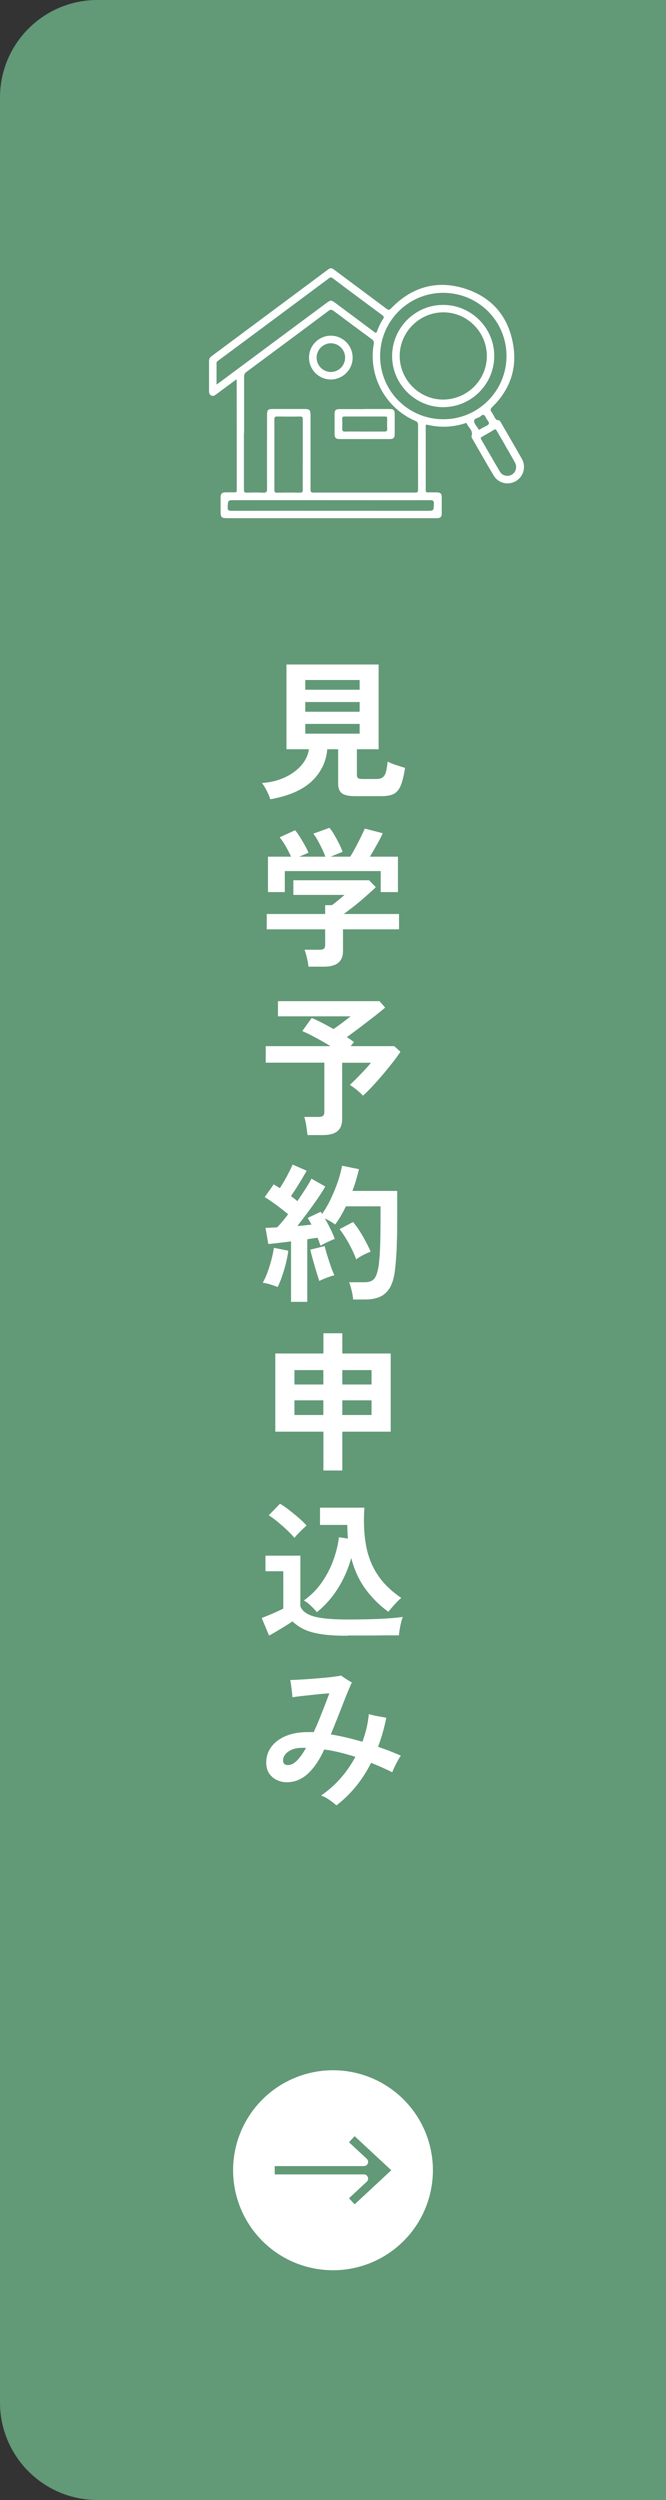 <?xml version="1.0" encoding="UTF-8"?><svg id="_レイヤー_1" xmlns="http://www.w3.org/2000/svg" viewBox="0 0 80 300"><rect x="0" y="0" width="80" height="300" fill="#333333" stroke="none"/><defs><style>.cls-1{fill:#fff;}.cls-2{fill:#629977;}</style></defs><path class="cls-2" d="M11.7,0h68.3v300H11.7c-6.46,0-11.7-5.24-11.7-11.7V11.7C0,5.24,5.24,0,11.7,0Z"/><path class="cls-1" d="M32.46,95.91c-.08-.29-.22-.63-.42-1.02-.2-.39-.39-.7-.57-.93,1.02-.07,1.93-.29,2.74-.67.8-.37,1.46-.85,1.97-1.43s.82-1.23.93-1.95h-2.7v-10.17h11.07v10.17h-2.61v3.06c0,.19.04.32.13.4.09.07.27.11.53.11h1.67c.32,0,.57-.06.75-.18.17-.12.31-.33.4-.63.09-.3.16-.73.21-1.28.24.13.57.27,1,.41s.79.26,1.09.34c-.14.95-.32,1.67-.53,2.16-.21.49-.5.82-.86.99s-.85.25-1.46.25h-3.13c-.76,0-1.29-.11-1.59-.34-.31-.23-.46-.61-.46-1.13v-4.16h-1.31c-.12,1.49-.74,2.76-1.85,3.83-1.12,1.06-2.78,1.78-4.99,2.17ZM36.67,82.77h6.53v-1.17h-6.53v1.17ZM36.67,85.41h6.53v-1.17h-6.53v1.17ZM36.67,88.04h6.53v-1.17h-6.53v1.17Z"/><path class="cls-1" d="M37.05,116c-.02-.29-.08-.64-.18-1.05-.1-.41-.19-.74-.29-.98h1.8c.24,0,.41-.04.52-.12.11-.08.16-.24.16-.48v-1.85h-7.02v-1.84h7.02v-1.06h.81c.18-.13.42-.31.71-.55.29-.23.56-.46.8-.68h-6.14v-1.76h9.09l.81.83c-.23.23-.51.49-.85.79-.34.3-.69.61-1.06.92-.37.31-.73.6-1.07.86-.34.26-.63.48-.87.65h6.64v1.84h-6.73v2.61c0,1.25-.76,1.87-2.27,1.87h-1.89ZM32.19,107.05v-4.25h2.77c-.17-.38-.38-.8-.64-1.25-.26-.45-.5-.81-.73-1.07l1.85-.85c.18.2.38.47.58.8.21.33.41.67.6,1.01.19.34.34.64.43.89l-1.1.47h3.13c-.1-.28-.22-.58-.39-.93-.16-.34-.33-.67-.51-1-.18-.32-.36-.6-.54-.83l1.93-.7c.18.2.38.48.58.84.21.35.41.72.59,1.09.19.37.32.69.41.95l-1.44.58h2.36c.2-.32.42-.69.64-1.11.22-.41.43-.83.63-1.23.2-.41.36-.75.48-1.03l2.16.56c-.2.43-.45.91-.74,1.42-.29.52-.56.98-.81,1.39h3.37v4.25h-2.07v-2.52h-11.52v2.52h-2.03Z"/><path class="cls-1" d="M36.94,136.21c-.04-.3-.09-.67-.15-1.12-.07-.44-.15-.8-.24-1.06h1.71c.25,0,.43-.04.54-.13.11-.08.16-.25.16-.49v-5.89h-7.04v-1.98h7.78c-.59-.36-1.19-.71-1.82-1.04-.62-.34-1.15-.59-1.57-.77l1.13-1.57c.34.13.74.32,1.21.56.47.24.94.5,1.42.77.22-.16.46-.33.72-.52s.52-.38.76-.57.44-.33.57-.44h-8.73v-1.82h12.2l.67.77c-.35.3-.79.66-1.34,1.09s-1.11.85-1.68,1.29c-.58.43-1.1.82-1.58,1.17.32.19.61.39.86.59l-.4.49h5.24l.74.67c-.23.35-.52.76-.89,1.23s-.76.96-1.19,1.47c-.43.5-.85.98-1.27,1.43-.42.45-.8.83-1.15,1.14-.17-.19-.41-.42-.72-.67-.31-.26-.6-.46-.86-.62.25-.23.53-.5.85-.82.31-.32.62-.64.93-.97.31-.33.56-.62.76-.87h-3.46v6.75c0,.67-.19,1.16-.58,1.47-.38.31-.97.46-1.75.46h-1.84Z"/><path class="cls-1" d="M33.34,154.44c-.23-.1-.52-.2-.88-.31s-.66-.17-.9-.2c.19-.32.38-.73.56-1.22.18-.49.34-1,.48-1.53.14-.53.24-1.01.3-1.44l1.73.34c-.05.43-.14.92-.28,1.48-.14.55-.29,1.08-.47,1.59-.17.51-.35.94-.53,1.29ZM34.96,156.21v-7.24c-.52.06-1.01.12-1.49.18-.48.06-.89.1-1.24.13l-.34-1.94c.19,0,.41,0,.65-.02.24-.01.49-.02.76-.04.19-.2.4-.44.63-.71.23-.27.46-.56.68-.87-.4-.32-.85-.68-1.36-1.06-.51-.38-.99-.71-1.45-.99l1.08-1.53c.11.07.22.15.35.22.13.08.25.16.39.24.18-.28.37-.59.57-.94.2-.35.38-.69.56-1.04.17-.34.31-.63.4-.85l1.69.74c-.29.5-.6,1.03-.94,1.58-.34.55-.65,1.04-.95,1.46.14.11.28.21.41.31.13.1.25.2.36.3.36-.53.69-1.03,1-1.51.31-.48.54-.88.69-1.19l1.66.94c-.24.43-.55.92-.93,1.47-.38.55-.78,1.1-1.2,1.67-.42.56-.83,1.1-1.22,1.6.31-.02.61-.05.9-.08s.55-.06.79-.08c-.07-.16-.15-.3-.23-.43-.08-.13-.15-.26-.22-.38l1.57-.74s.05.09.08.13c.03.04.06.08.08.13.38-.54.74-1.15,1.06-1.83.32-.68.6-1.36.84-2.06.23-.7.4-1.33.5-1.89l2.03.41c-.1.41-.21.83-.34,1.28-.13.44-.28.89-.45,1.33h5.38v3.11c0,1.04,0,1.94-.03,2.7-.02.76-.04,1.42-.08,1.98s-.08,1.09-.14,1.57c-.1.94-.3,1.67-.6,2.21-.31.53-.71.91-1.21,1.13s-1.09.33-1.79.33h-1.44c-.02-.3-.08-.66-.18-1.07-.1-.41-.2-.75-.31-1h1.89c.48,0,.84-.12,1.08-.36.24-.24.43-.73.56-1.48.08-.49.15-1.21.19-2.15.04-.94.06-2.23.06-3.86v-1.26h-4.16c-.19.4-.4.78-.61,1.15-.22.37-.44.71-.68,1.03-.16-.12-.35-.25-.58-.38-.23-.13-.45-.25-.67-.36.24.41.47.83.69,1.28.22.44.39.84.51,1.19-.23.08-.52.21-.86.37-.35.16-.63.31-.85.44-.05-.13-.1-.28-.16-.45-.06-.17-.13-.34-.2-.5-.18.02-.37.05-.58.08-.2.03-.42.06-.65.1v7.51h-1.96ZM38.36,153.72c-.11-.31-.23-.71-.38-1.18-.14-.47-.28-.95-.41-1.42s-.23-.86-.3-1.16l1.73-.43c.07.3.17.67.31,1.12.13.44.28.89.43,1.32s.3.79.43,1.07c-.16.02-.35.08-.58.16-.23.08-.46.17-.68.26-.22.09-.41.18-.55.26ZM42.79,151.13c-.13-.37-.31-.78-.53-1.23-.22-.45-.46-.89-.72-1.31-.26-.43-.51-.79-.75-1.09l1.62-.86c.4.48.79,1.05,1.17,1.71.38.66.7,1.28.94,1.85-.26.1-.57.23-.91.41-.34.18-.62.35-.82.52Z"/><path class="cls-1" d="M38.85,176.46v-4.66h-5.78v-9.38h5.78v-2.43h2.27v2.43h5.81v9.38h-5.81v4.66h-2.27ZM35.37,166.14h3.47v-1.73h-3.47v1.73ZM35.37,169.8h3.47v-1.76h-3.47v1.76ZM41.12,166.14h3.51v-1.73h-3.51v1.73ZM41.12,169.8h3.51v-1.76h-3.51v1.76Z"/><path class="cls-1" d="M41.76,196.29c-1.27,0-2.33-.06-3.17-.19s-1.53-.32-2.07-.58c-.54-.26-1-.58-1.39-.96-.22.16-.5.34-.84.55-.34.21-.69.42-1.04.63-.35.21-.66.39-.93.53l-.88-2.11c.24-.1.53-.21.87-.35.34-.14.67-.28,1-.43.32-.15.56-.27.72-.35v-4.48h-2.14v-1.87h4.19v6.08c.23.58.78.98,1.65,1.22.87.24,2.21.36,4.02.36,1.54,0,2.86-.03,3.96-.08,1.1-.05,2-.13,2.68-.23-.06.13-.13.34-.2.62-.07.28-.13.57-.18.87-.05.3-.08.54-.09.72-.34,0-.77,0-1.31,0-.54,0-1.11.01-1.72.02-.61,0-1.19,0-1.74,0h-1.4ZM35.37,184.54c-.22-.26-.5-.56-.86-.9-.36-.34-.74-.67-1.13-1-.4-.33-.76-.6-1.1-.8l1.35-1.39c.3.17.66.41,1.07.73s.82.65,1.21.99c.39.34.69.64.91.89-.11.1-.26.24-.45.42-.19.19-.38.38-.57.57-.19.19-.33.35-.42.49ZM38.07,193.47c-.2-.25-.45-.51-.73-.78s-.56-.48-.84-.64c.83-.58,1.53-1.28,2.12-2.11s1.05-1.72,1.4-2.66c.35-.95.58-1.88.69-2.81l1.08.16c-.02-.26-.04-.53-.05-.8-.01-.27-.02-.55-.02-.84h-3.28v-2.07h5.33c-.11,1.62-.05,3.09.18,4.42.23,1.33.68,2.52,1.37,3.57.68,1.06,1.64,2,2.88,2.84-.28.23-.56.51-.86.85s-.53.61-.7.81c-1.06-.77-1.97-1.68-2.74-2.73-.77-1.05-1.34-2.29-1.71-3.72-.37,1.32-.9,2.53-1.59,3.63-.69,1.1-1.53,2.06-2.53,2.87Z"/><path class="cls-1" d="M40.41,216.65c-.22-.2-.5-.42-.84-.66s-.67-.41-1-.53c1.72-1.18,3.09-2.72,4.12-4.64-.64-.2-1.27-.38-1.89-.53-.62-.15-1.24-.27-1.85-.35-.04.06-.07.12-.1.19-.03.07-.06.13-.08.19-.59,1.18-1.24,2.06-1.94,2.66-.71.59-1.5.89-2.38.89-.42,0-.82-.09-1.2-.27-.38-.18-.68-.44-.92-.79-.23-.35-.35-.77-.35-1.28,0-.73.21-1.37.63-1.93s1-.98,1.75-1.29,1.63-.46,2.64-.46h.33c.11,0,.23,0,.35.02.26-.58.52-1.17.76-1.77s.46-1.17.66-1.68c.2-.52.35-.92.46-1.22-.22.01-.52.04-.92.07-.4.04-.82.08-1.27.13s-.88.1-1.28.14c-.4.05-.72.09-.96.13-.02-.28-.06-.62-.11-1.04-.05-.42-.1-.76-.16-1.03.25,0,.59-.01,1.02-.04.43-.02.89-.05,1.4-.09s1-.07,1.49-.12c.49-.04.93-.09,1.32-.14.39-.05.69-.1.89-.14.14.11.35.25.61.42.26.17.49.31.68.41-.1.18-.23.48-.41.91-.18.43-.38.93-.61,1.52-.23.59-.47,1.21-.73,1.86-.26.65-.52,1.3-.78,1.94.6.1,1.22.22,1.85.37.64.15,1.28.32,1.94.51.2-.53.37-1.07.5-1.63s.22-1.12.27-1.68c.3.08.65.17,1.05.24s.75.14,1.05.19c-.25,1.25-.58,2.41-.99,3.49.47.16.93.32,1.39.5.46.18.91.37,1.35.56-.11.14-.23.34-.36.58-.13.24-.26.49-.38.74-.12.25-.22.47-.29.67-.86-.42-1.71-.8-2.54-1.13-.52,1.02-1.12,1.96-1.82,2.82-.7.86-1.49,1.63-2.38,2.31ZM34.58,211.81c.37,0,.74-.18,1.1-.55.36-.37.72-.87,1.08-1.52h-.47c-.5,0-.93.08-1.27.23-.34.16-.6.35-.77.58-.17.23-.25.46-.25.68,0,.38.19.58.58.58Z"/><circle class="cls-1" cx="40" cy="260.43" r="12"/><path class="cls-2" d="M42.6,256.34l-.68.73,2.14,1.99c.33.31.11.87-.34.87h-10.72v1h10.72c.45,0,.67.56.34.87l-2.14,1.99.68.73,4.4-4.09-4.4-4.09Z"/><g id="Qke6CP.tif"><path class="cls-1" d="M28.34,45.56c-.8.6-1.59,1.18-2.37,1.76-.15.11-.31.23-.51.17-.26-.07-.35-.27-.35-.52,0-1.23,0-2.46,0-3.69,0-.28.16-.43.36-.58,3.3-2.45,6.59-4.9,9.89-7.35,1.3-.97,2.6-1.93,3.9-2.9.47-.35.53-.35.99,0,2.07,1.54,4.13,3.07,6.19,4.61.23.17.34.15.54-.06,2.44-2.52,5.4-3.42,8.76-2.4,3.39,1.04,5.4,3.45,5.93,6.95.43,2.84-.49,5.3-2.56,7.31-.2.19-.24.33-.08.56.13.18.23.39.34.58.12.2.19.43.51.43.14,0,.22.15.29.27.84,1.46,1.69,2.91,2.52,4.37.53.95.19,2.13-.72,2.66-.93.54-2.11.27-2.67-.67-.88-1.46-1.72-2.95-2.57-4.43-.06-.1-.12-.21-.08-.32.22-.66-.4-.99-.58-1.49-.04-.11-.18-.03-.27,0-1.46.45-2.94.51-4.42.16-.33-.08-.24.16-.24.3,0,1.93,0,3.87,0,5.8,0,.58,0,1.16,0,1.73,0,.21.05.29.27.28.38-.02.75,0,1.13,0,.34,0,.52.18.52.51,0,.69,0,1.38,0,2.07,0,.33-.18.51-.52.51-.09,0-.18,0-.26,0-8.33,0-16.66,0-24.99,0-.68,0-.79-.1-.79-.78,0-.57,0-1.13,0-1.7,0-.46.16-.61.61-.62.36,0,.73,0,1.09,0,.18,0,.24-.06.24-.24,0-4.41,0-8.82-.01-13.23,0,0-.01-.02-.05-.09ZM29.3,51.94c0,2.27,0,4.55,0,6.82,0,.28.07.37.35.36.65-.02,1.31-.03,1.96,0,.39.02.47-.1.47-.47-.02-2.94,0-5.88,0-8.82,0-.66.09-.75.73-.75,1.22,0,2.44,0,3.66,0,.74,0,.83.08.83.81,0,2.95,0,5.9,0,8.85,0,.3.08.37.38.37,4.06,0,8.11,0,12.17,0,.29,0,.38-.07.37-.37-.01-2.57-.01-5.15,0-7.72,0-.29-.1-.41-.35-.52-3.57-1.55-5.64-5.37-4.98-9.18.05-.3,0-.45-.24-.62-1.54-1.13-3.07-2.27-4.6-3.41-.22-.16-.35-.16-.57,0-3.29,2.46-6.59,4.9-9.89,7.35-.21.15-.27.31-.27.56,0,2.25,0,4.5,0,6.74ZM60.84,42.72c0-4.22-3.4-7.59-7.63-7.58-4.17.01-7.55,3.41-7.55,7.59,0,4.22,3.41,7.6,7.63,7.58,4.17-.01,7.55-3.41,7.55-7.59ZM26.01,46.15c.18-.13.28-.2.38-.27,4.28-3.18,8.56-6.36,12.85-9.54.48-.35.54-.35,1.02,0,1.56,1.16,3.13,2.32,4.68,3.49.21.16.28.14.37-.11.18-.51.41-1,.71-1.45.14-.21.09-.31-.1-.45-1.99-1.47-3.97-2.94-5.95-4.43-.17-.13-.28-.13-.45,0-4.43,3.3-8.86,6.59-13.3,9.88-.1.07-.21.13-.21.29,0,.84,0,1.67,0,2.59ZM39.75,60.02h-11.57c-.82,0-.79,0-.83.82-.02.4.12.46.48.46,7.81-.01,15.62,0,23.44,0,.84,0,.82,0,.85-.84.01-.38-.12-.44-.47-.44-3.97.01-7.94,0-11.91,0ZM36.37,54.55c0-1.41,0-2.81,0-4.22,0-.25-.04-.36-.33-.35-.92.02-1.83.01-2.75,0-.23,0-.33.05-.33.31,0,2.84,0,5.68,0,8.52,0,.26.09.31.33.31.92-.01,1.83-.02,2.75,0,.28,0,.33-.09.33-.34-.01-1.41,0-2.81,0-4.22ZM60.95,57.1c.83-.01,1.31-.87.89-1.63-.71-1.27-1.45-2.52-2.17-3.78-.09-.16-.16-.22-.34-.11-.47.29-.95.56-1.43.83-.14.08-.2.15-.1.32.75,1.29,1.49,2.58,2.25,3.87.2.34.52.5.91.5ZM57.6,51.55c.14-.08.28-.16.42-.24.25-.15.62-.25.7-.46.08-.22-.26-.48-.36-.74-.15-.37-.35-.43-.64-.15-.24.23-.78.21-.77.57,0,.31.31.61.49.91.03.06.06.14.16.12Z"/><path class="cls-1" d="M43.82,49.08c.99,0,1.99,0,2.98,0,.48,0,.61.13.61.6,0,.8,0,1.61,0,2.41,0,.46-.15.6-.62.6-1.99,0-3.97,0-5.96,0-.49,0-.63-.14-.64-.62,0-.79,0-1.58,0-2.37,0-.49.14-.61.64-.61.99,0,1.99,0,2.98,0ZM43.82,51.79c.78,0,1.56-.01,2.34,0,.29,0,.37-.09.35-.36-.02-.4-.01-.8,0-1.21,0-.18-.06-.24-.24-.24-1.63,0-3.27,0-4.9,0-.19,0-.27.06-.26.26.01.4.02.8,0,1.21-.01.26.08.35.34.34.79-.02,1.58,0,2.37,0Z"/><path class="cls-1" d="M37.12,42.9c0-1.44,1.18-2.61,2.61-2.62,1.45,0,2.63,1.18,2.63,2.64,0,1.45-1.2,2.63-2.65,2.62-1.44-.02-2.6-1.2-2.59-2.64ZM41.46,42.93c0-.95-.76-1.73-1.71-1.74-.94,0-1.72.78-1.72,1.73,0,.94.76,1.7,1.69,1.72.95.01,1.73-.76,1.73-1.71Z"/><path class="cls-1" d="M53.26,48.86c-3.35.02-6.13-2.73-6.16-6.08-.02-3.38,2.71-6.17,6.08-6.19,3.38-.03,6.17,2.72,6.19,6.08.02,3.4-2.72,6.17-6.12,6.19ZM53.21,47.95c2.88,0,5.25-2.32,5.27-5.19.02-2.88-2.32-5.26-5.18-5.28-2.89-.02-5.27,2.33-5.29,5.21-.01,2.87,2.34,5.25,5.2,5.26Z"/></g></svg>